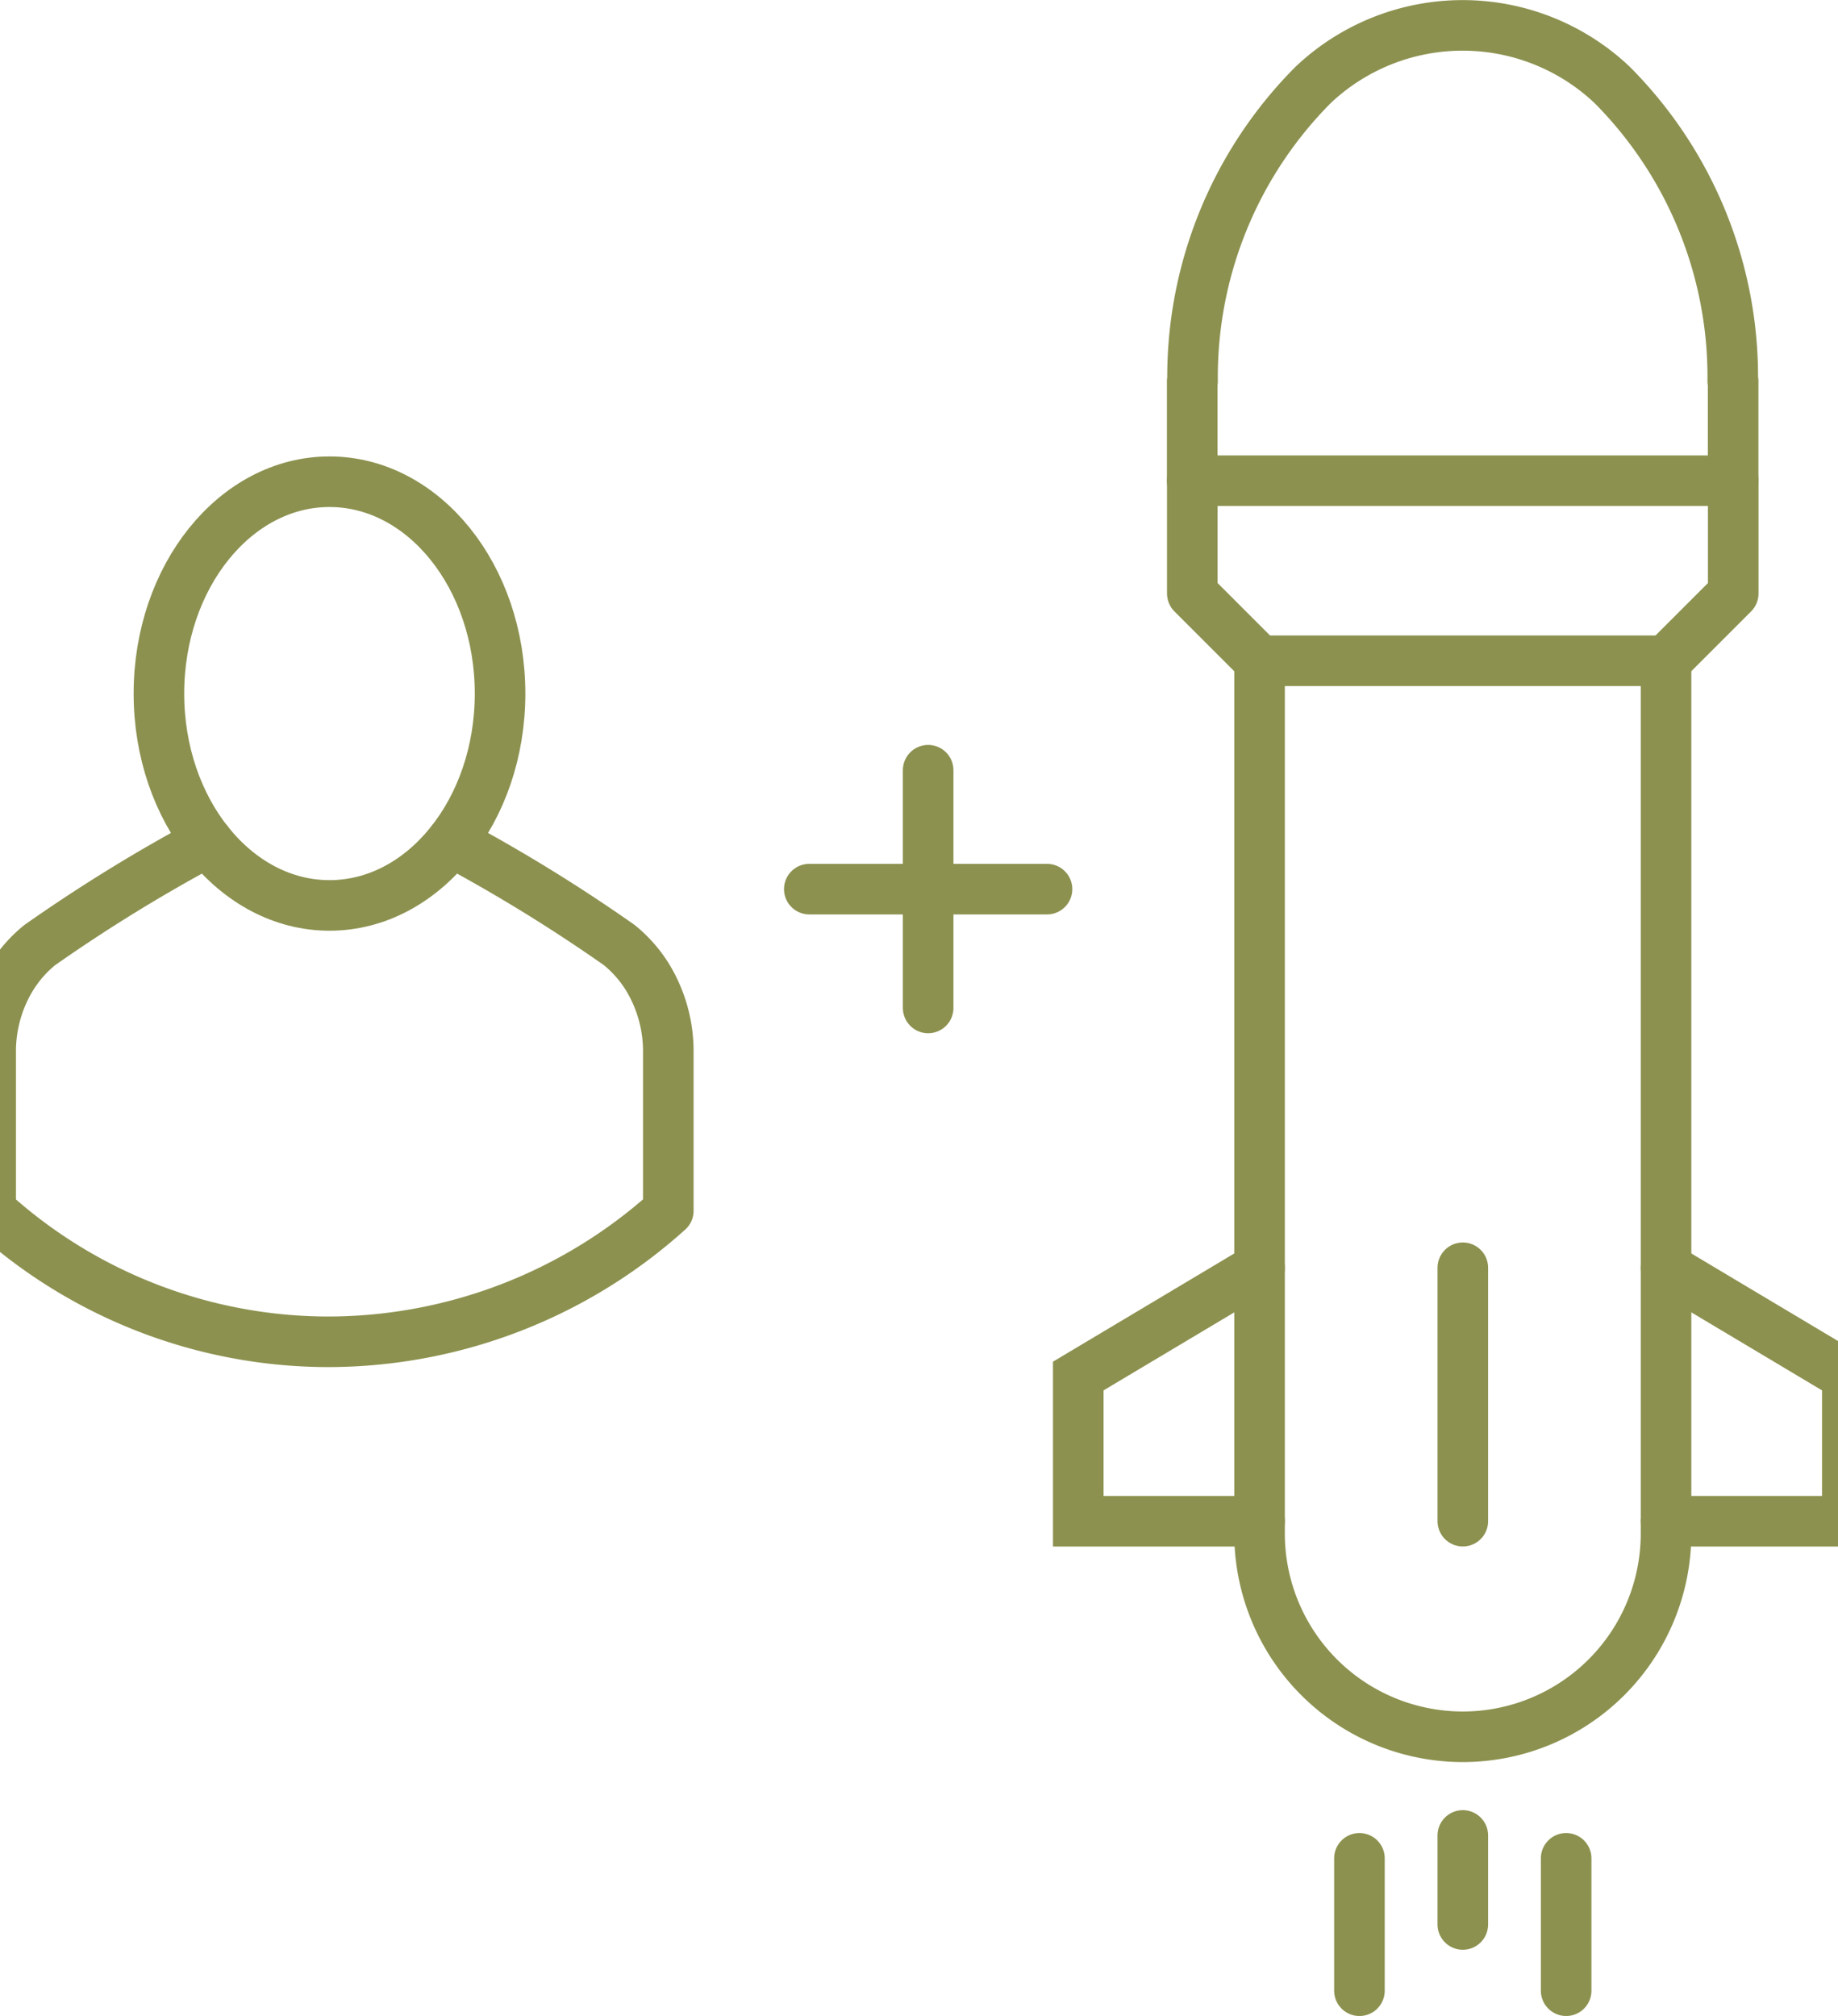 <svg preserveAspectRatio="xMidYMid slice" xmlns="http://www.w3.org/2000/svg" width="31px" height="34px" viewBox="0 0 39.905 42.179">
  <g id="Gruppe_13902" data-name="Gruppe 13902" transform="translate(-1990.531 -1941.225)">
    <g id="Gruppe_13901" data-name="Gruppe 13901">
      <g id="Gruppe_13892" data-name="Gruppe 13892">
        <g id="Gruppe_13891" data-name="Gruppe 13891">
          <g id="Gruppe_13890" data-name="Gruppe 13890">
            <line id="Linie_6341" data-name="Linie 6341" y2="1.863" transform="translate(2021.862 1979.627)" fill="none" stroke="#8c914f" stroke-linecap="round" stroke-miterlimit="10" stroke-width="1.058"/>
            <line id="Linie_6342" data-name="Linie 6342" y2="2.77" transform="translate(2024.024 1980.106)" fill="none" stroke="#8c914f" stroke-linecap="round" stroke-miterlimit="10" stroke-width="1.058"/>
            <line id="Linie_6343" data-name="Linie 6343" y2="2.77" transform="translate(2019.699 1980.106)" fill="none" stroke="#8c914f" stroke-linecap="round" stroke-miterlimit="10" stroke-width="1.058"/>
          </g>
          <path id="Pfad_13270" data-name="Pfad 13270" d="M2021.862,1977.563h0a4.253,4.253,0,0,1-4.253-4.253v-18.26h8.505v18.26A4.253,4.253,0,0,1,2021.862,1977.563Z" fill="none" stroke="#8c914f" stroke-linecap="round" stroke-miterlimit="10" stroke-width="1.058"/>
          <path id="Pfad_13271" data-name="Pfad 13271" d="M2017.609,1955.05l-1.407-1.407v-2.36h11.318v2.36l-1.407,1.407" fill="none" stroke="#8c914f" stroke-linecap="round" stroke-linejoin="round" stroke-width="1.058"/>
          <path id="Pfad_13272" data-name="Pfad 13272" d="M2026.114,1973.053h3.793v-3.038l-3.793-2.264" fill="none" stroke="#8c914f" stroke-linecap="round" stroke-miterlimit="10" stroke-width="1.058"/>
          <path id="Pfad_13273" data-name="Pfad 13273" d="M2017.609,1973.053h-3.793v-3.038l3.793-2.264" fill="none" stroke="#8c914f" stroke-linecap="round" stroke-miterlimit="10" stroke-width="1.058"/>
          <path id="Pfad_13274" data-name="Pfad 13274" d="M2016.2,1951.281V1949.2h.007a8.657,8.657,0,0,1,2.525-6.2,4.551,4.551,0,0,1,6.253,0,8.657,8.657,0,0,1,2.525,6.2h.008v2.081" fill="none" stroke="#8c914f" stroke-linecap="round" stroke-linejoin="round" stroke-width="1.058"/>
        </g>
        <line id="Linie_6344" data-name="Linie 6344" y2="5.302" transform="translate(2021.862 1967.75)" fill="none" stroke="#8c914f" stroke-linecap="round" stroke-linejoin="round" stroke-width="1.058"/>
      </g>
      <g id="Gruppe_13900" data-name="Gruppe 13900">
        <g id="Gruppe_13898" data-name="Gruppe 13898">
          <g id="Gruppe_13897" data-name="Gruppe 13897">
            <g id="Gruppe_13896" data-name="Gruppe 13896">
              <g id="Gruppe_13895" data-name="Gruppe 13895">
                <path id="Pfad_13275" data-name="Pfad 13275" d="M2001.718,1955.736c0,2.448-1.6,4.433-3.569,4.433s-3.569-1.985-3.569-4.433,1.6-4.432,3.569-4.432S2001.718,1953.288,2001.718,1955.736Z" fill="none" stroke="#8c914f" stroke-linecap="round" stroke-linejoin="round" stroke-width="1.058"/>
              </g>
              <path id="Pfad_13276" data-name="Pfad 13276" d="M2000.7,1958.837a34.084,34.084,0,0,1,3.513,2.162,2.691,2.691,0,0,1,.591.672,2.985,2.985,0,0,1,.434,1.587v3.3a10.646,10.646,0,0,1-7.089,2.741,10.5,10.5,0,0,1-7.089-2.741v-3.3a2.977,2.977,0,0,1,.435-1.587,2.674,2.674,0,0,1,.591-.672,33.965,33.965,0,0,1,3.513-2.162" fill="none" stroke="#8c914f" stroke-linecap="round" stroke-linejoin="round" stroke-width="1.058"/>
            </g>
          </g>
        </g>
        <g id="Gruppe_13899" data-name="Gruppe 13899">
          <line id="Linie_6345" data-name="Linie 6345" y2="4.974" transform="translate(2010.675 1957.34)" fill="none" stroke="#8c914f" stroke-linecap="round" stroke-miterlimit="10" stroke-width="1.058"/>
          <line id="Linie_6346" data-name="Linie 6346" x1="4.974" transform="translate(2008.188 1959.828)" fill="none" stroke="#8c914f" stroke-linecap="round" stroke-miterlimit="10" stroke-width="1.058"/>
        </g>
      </g>
    </g>
  </g>
</svg>
